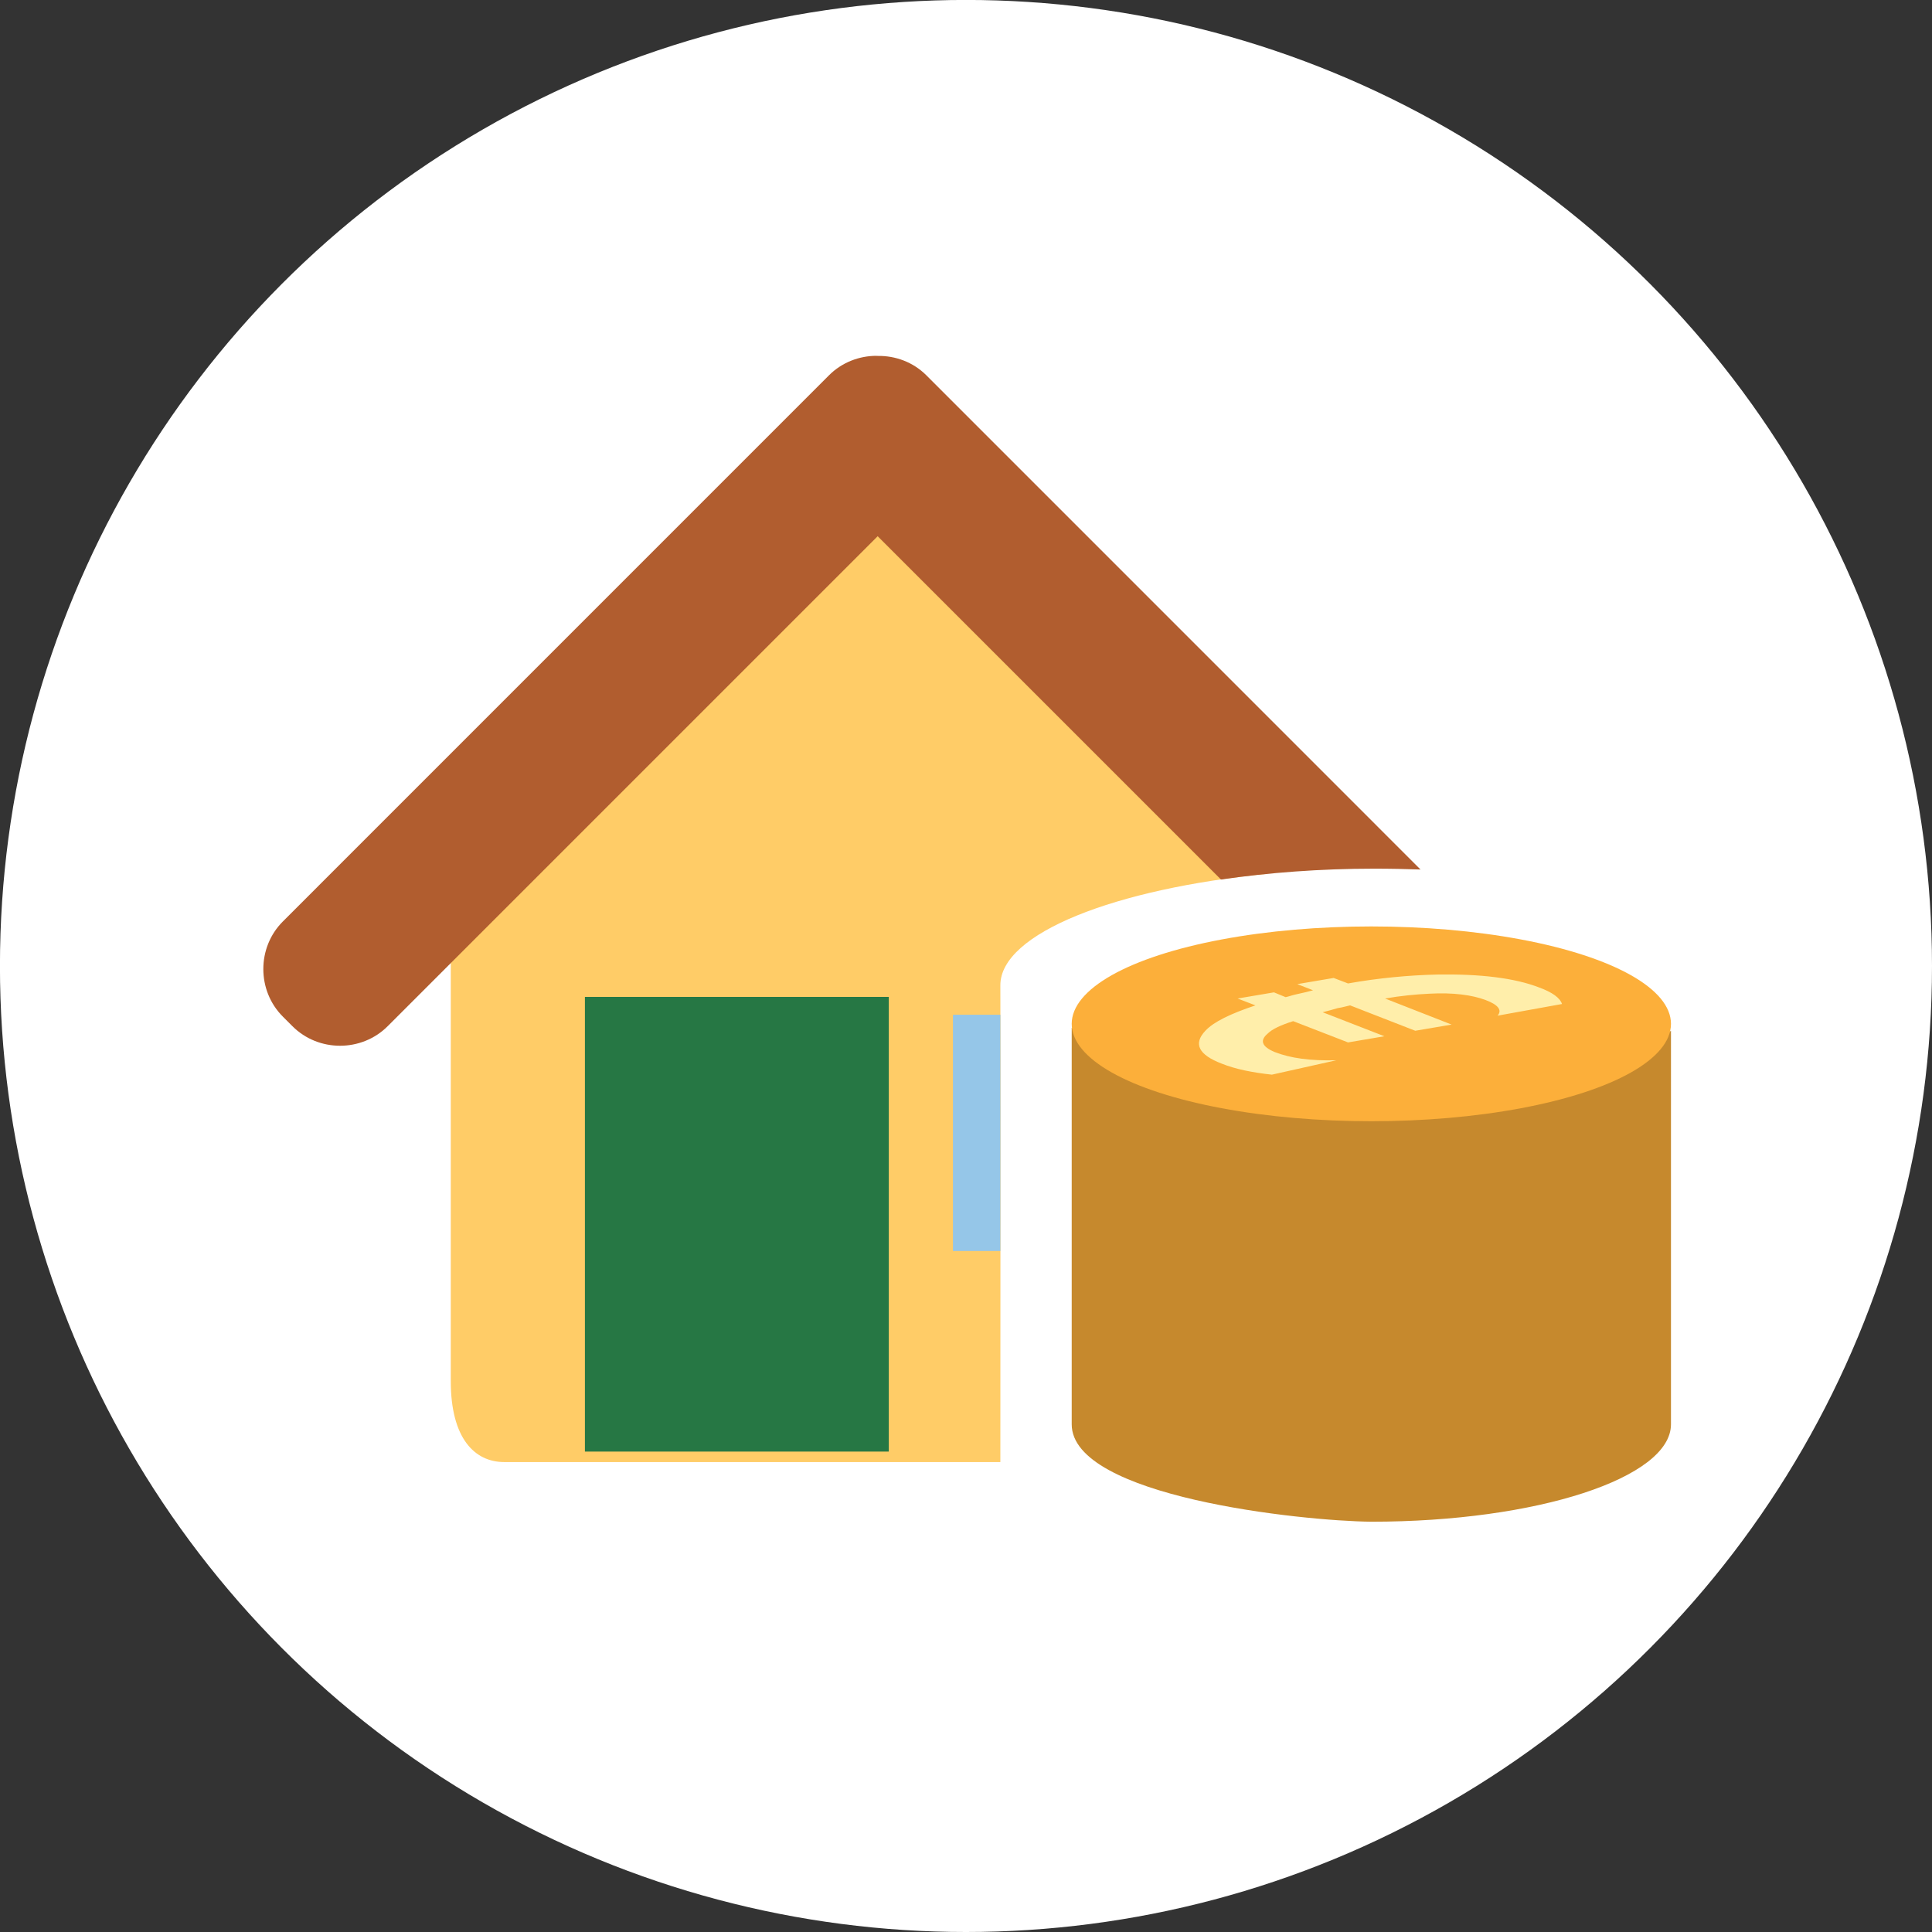 <?xml version="1.0" encoding="UTF-8" standalone="no"?>
<svg
   xmlns:dc="http://purl.org/dc/elements/1.1/"
   xmlns:cc="http://creativecommons.org/ns#"
   xmlns:rdf="http://www.w3.org/1999/02/22-rdf-syntax-ns#"
   xmlns:svg="http://www.w3.org/2000/svg"
   xmlns="http://www.w3.org/2000/svg"
   xmlns:sodipodi="http://sodipodi.sourceforge.net/DTD/sodipodi-0.dtd"
   xmlns:inkscape="http://www.inkscape.org/namespaces/inkscape"
   width="38.939mm"
   height="38.939mm"
   viewBox="0 0 38.939 38.939"
   version="1.1"
   id="svg14590"
   sodipodi:docname="icon_property_rent-buy.svg"
   inkscape:version="0.92.4 (5da689c313, 2019-01-14)">
  <rect x="0" y="0" width="38.939" height="38.939" fill="#333333" stroke="none"/>
  <sodipodi:namedview
     pagecolor="#ffffff"
     bordercolor="#666666"
     borderopacity="1"
     objecttolerance="10"
     gridtolerance="10"
     guidetolerance="10"
     inkscape:pageopacity="0"
     inkscape:pageshadow="2"
     inkscape:window-width="686"
     inkscape:window-height="480"
     id="namedview25"
     showgrid="false"
     inkscape:zoom="1.6035706"
     inkscape:cx="73.585784"
     inkscape:cy="73.585784"
     inkscape:window-x="1048"
     inkscape:window-y="197"
     inkscape:window-maximized="0"
     inkscape:current-layer="svg14590" />
  <defs
     id="defs14584" />
  <g
     transform="translate(69.422,-575.378)"
     style="opacity:1"
     id="g41683">
    <circle
       inkscape:export-ydpi="150"
       inkscape:export-xdpi="150"
       r="19.47"
       cy="594.847"
       cx="-49.953"
       id="circle41059"
       style="opacity:1;fill:#ffffff;fill-opacity:1;stroke:none;stroke-width:1.915;stroke-linecap:butt;stroke-linejoin:miter;stroke-miterlimit:4;stroke-dasharray:none;stroke-dashoffset:2.241;stroke-opacity:1" />
    <g
       id="g40952"
       transform="matrix(1.142,0,0,1.142,-573.555,-90.163)">
      <g
         style="opacity:1"
         transform="matrix(1.599,0,0,1.599,1604.086,-126.83)"
         id="g40930"
         inkscape:export-xdpi="95.999847"
         inkscape:export-ydpi="95.999847">
        <g
           id="g40928"
           transform="matrix(0.082,0,0,0.082,-728.305,445.311)"
           style="display:inline;opacity:1;fill:#c6c9cb;fill-opacity:1"
           clip-path="none">
          <path
             sodipodi:nodetypes="ccsscccc"
             inkscape:connector-curvature="0"
             id="path40914"
             transform="matrix(1.759,0,0,1.759,476.713,-4806.65)"
             d="m -194.926,2760.768 -33.264,29.908 v 37.045 c 0,4.378 1.819,6.197 4.094,6.197 h 37.961 c 0.002,-11.56 0.02,-32.391 0,-36.475 -0.019,-4.017 8.891,-7.413 20.395,-8.537 -7.473,-8.617 -29.186,-28.139 -29.186,-28.139 z"
             style="fill:#ffcc67;fill-opacity:1;stroke-width:0.569" />
          <g
             id="g40918">
            <path
               inkscape:connector-curvature="0"
               id="path40916"
               transform="matrix(1.759,0,0,1.759,476.713,-4806.65)"
               d="m -195.609,2749.266 c -1.322,0 -2.646,0.497 -3.641,1.492 l -41.791,41.795 c -1.99,1.99 -1.99,5.287 0,7.277 l 0.738,0.738 c 1.99,1.99 5.291,1.99 7.281,0 l 37.498,-37.498 26.271,26.27 c 3.627,-0.527 7.602,-0.83 11.717,-0.83 1.258,0 2.427,0.026 3.551,0.064 l -37.812,-37.816 c -1.017,-1.017 -2.376,-1.506 -3.727,-1.484 -0.029,-5e-4 -0.057,0 -0.086,0 z"
               style="fill:#b15d2f;fill-opacity:1;stroke-width:0.569" />
          </g>
          <g
             transform="translate(-37.717)"
             id="g40922">
            <rect
               style="fill:#267744;fill-opacity:1"
               id="rect40920"
               height="61.2"
               width="40.9"
               class="st8"
               y="115.6"
               x="131.1" />
          </g>
          <g
             transform="translate(57.583)"
             id="g40926">
            <path
               inkscape:connector-curvature="0"
               id="rect40924"
               transform="matrix(1.759,0,0,1.759,419.13,-4806.65)"
               d="m -189.762,2799.689 v 18.08 h 3.627 c 0.003,-7.357 0.008,-15.062 0,-18.08 z"
               style="fill:#95c6e8;fill-opacity:1;stroke-width:0.569" />
          </g>
        </g>
      </g>
      <g
         clip-path="none"
         transform="matrix(1.25,0,0,1.25,888.049,26.345)"
         id="g40950"
         inkscape:export-xdpi="150"
         inkscape:export-ydpi="150">
        <g
           id="g40948">
          <g
             transform="matrix(0.475,0,0,0.475,-126.861,-11.733)"
             id="g40946"
             style="opacity:1">
            <g
               style="display:inline"
               id="g40944"
               transform="matrix(0.221,0,0,0.221,-498.611,976.915)">
              <path
                 inkscape:connector-curvature="0"
                 class="st1"
                 d="m 205.3,70.127 v 53.336 c 0,9.739 30.897,13.006 40.3,13.1 22.3,0 40.3,-5.9 40.3,-13.1 V 70.527 c -7.8,6.3 -21.3,10 -40.5,10 -18.3,-0.1 -31.6,-3.9 -40.1,-10.4 z"
                 id="path40934"
                 style="fill:#c6892d;fill-opacity:1"
                 sodipodi:nodetypes="cccsccc" />
              <g
                 id="g40942">
                <ellipse
                   class="st1"
                   cx="245.6"
                   cy="69.6"
                   rx="40.3"
                   ry="13.1"
                   id="ellipse40936"
                   style="fill:#fcaf3a;fill-opacity:1" />
                <g
                   id="g40940">
                  <path
                     inkscape:connector-curvature="0"
                     class="st2"
                     d="m 271.249,66.932 -8.672,1.568 c 0.646,-0.738 0.092,-1.476 -1.661,-2.122 -1.753,-0.646 -4.244,-1.015 -7.565,-0.83 -1.845,0.092 -3.782,0.277 -5.904,0.646 l 8.948,3.506 -4.889,0.83 -8.764,-3.413 c -0.461,0.092 -1.015,0.277 -1.661,0.369 -0.646,0.185 -1.292,0.369 -2.03,0.554 l 8.303,3.229 -4.889,0.83 -7.38,-2.86 c -1.753,0.554 -2.86,1.107 -3.413,1.661 -1.107,0.923 -0.83,1.753 0.923,2.491 2.122,0.83 4.797,1.199 8.303,1.107 l -8.672,1.937 c -2.583,-0.277 -4.889,-0.738 -6.734,-1.476 -3.137,-1.199 -3.875,-2.675 -2.214,-4.428 1.107,-1.199 3.413,-2.306 6.734,-3.413 l -2.399,-0.923 4.889,-0.83 1.568,0.646 c 0.461,-0.092 0.923,-0.277 1.384,-0.369 0.83,-0.185 1.661,-0.369 2.306,-0.554 l -2.122,-0.83 4.889,-0.83 1.937,0.738 c 4.151,-0.738 8.21,-1.107 11.993,-1.199 5.812,-0.092 10.424,0.461 13.745,1.753 1.753,0.646 2.768,1.384 3.044,2.214 z"
                     id="path40938"
                     style="fill:#ffeeaa;stroke-width:0.923" />
                </g>
              </g>
            </g>
          </g>
        </g>
      </g>
    </g>
  </g>
</svg>
